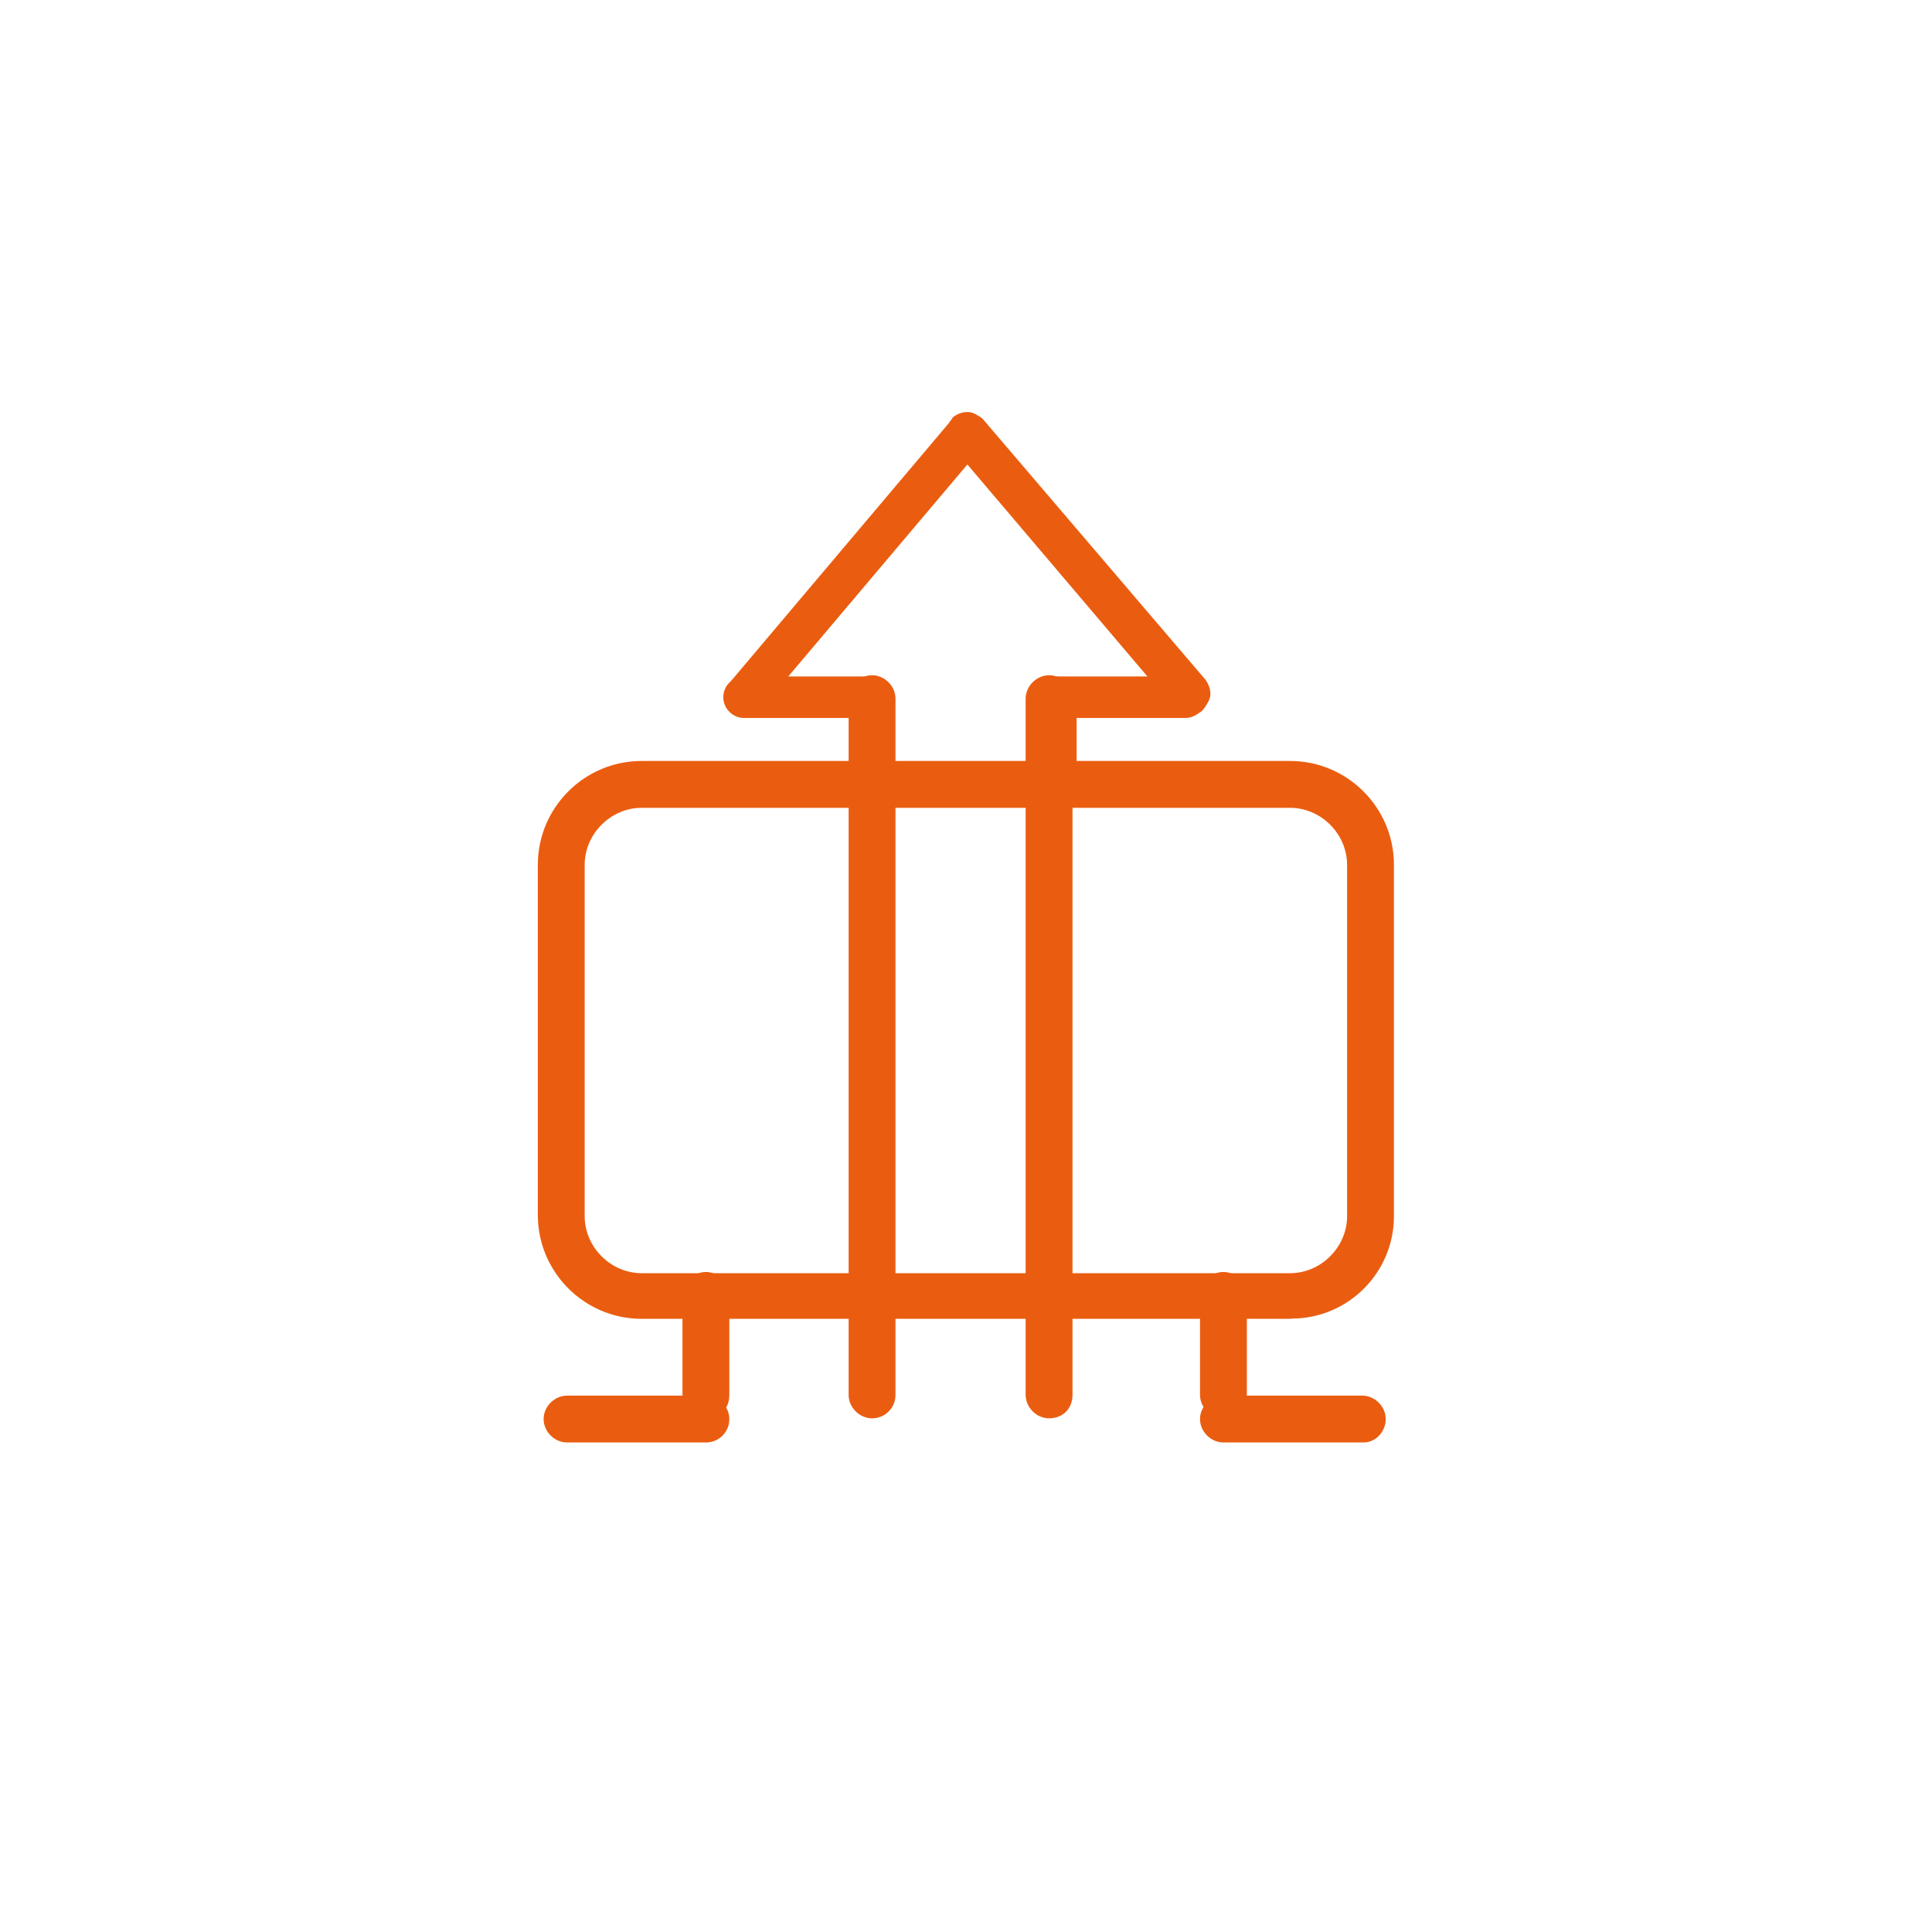 <svg viewBox="0 0 80 80" xmlns="http://www.w3.org/2000/svg"><g fill="#ea5d10"><path d="M30.81 29.44c-.11 0-.28-.06-.39-.11-.23-.23-.28-.56-.06-.79l9.25-10.89c.23-.23.56-.28.79-.06s.28.56.06.79l-9.19 10.83c-.11.11-.28.23-.45.23Z"/><path d="M30.81 29.56c-.14 0-.32-.06-.45-.13l-.03-.02c-.29-.29-.32-.71-.06-.97l9.24-10.88c.16-.16.35-.24.54-.24h0c.16 0 .31.06.43.18.29.29.32.71.06.97l-9.19 10.82c-.09.09-.3.27-.55.27Zm-.32-.34c.11.05.25.09.32.09.13 0 .27-.1.36-.19l9.19-10.82c.19-.19.12-.45-.05-.62-.07-.07-.16-.11-.25-.11h0c-.12 0-.25.06-.36.16l-9.24 10.88c-.18.18-.12.44.04.61Z"/><path d="M30.81 29.55c-.17 0-.34-.06-.45-.17-.28-.28-.34-.73-.06-1.02l9.19-10.89c.28-.28.73-.34 1.02-.06s.34.73.06 1.02l-9.19 10.89c-.17.11-.34.23-.56.23Zm9.25-12.02c-.11 0-.23.06-.34.17l-9.25 10.83c-.17.17-.11.45.06.62s.45.11.62-.06l9.25-10.89c.17-.17.11-.45-.06-.62-.06-.06-.17-.06-.28-.06Z"/><path d="M30.81 29.68c-.21 0-.41-.08-.54-.21-.16-.16-.26-.37-.28-.59-.02-.23.06-.45.22-.61l9.19-10.88c.36-.36.88-.38 1.2-.06.35.35.38.87.06 1.19l-9.21 10.9c-.17.12-.37.25-.63.25Zm-.56-.91c-.02.19.06.39.2.53.08.08.22.13.36.13.18 0 .33-.09.48-.19l9.18-10.87c.13-.13.17-.29.15-.45.01.14-.03.28-.14.39l-9.24 10.88c-.21.21-.58.29-.8.06-.12-.12-.2-.29-.19-.45v-.03Zm9.82-11.1c-.08 0-.16.04-.25.13l-9.24 10.82c-.05.05-.07.11-.07.17 0 .1.05.2.12.28.12.12.32.06.44-.06l9.24-10.88c.12-.12.07-.33-.05-.45-.02-.02-.13-.02-.19-.02Zm0-.3c-.17 0-.35.08-.48.21l-7.94 9.41 7.99-9.35c.14-.14.29-.21.43-.21.1 0 .2 0 .29.04-.09-.06-.19-.09-.29-.09Z"/><path d="M49.31 29.38c-.17 0-.34-.06-.45-.23l-9.25-10.83c-.23-.23-.17-.62.06-.79.23-.23.62-.17.79.06l9.25 10.83c.23.23.17.62-.06.79-.11.11-.23.17-.34.17Z"/><path d="M49.31 29.51c-.24 0-.43-.1-.56-.28l-9.24-10.82c-.12-.12-.19-.3-.17-.49.01-.19.11-.37.25-.48.11-.12.3-.19.49-.17.19.01.37.11.48.25l9.25 10.82c.12.12.19.3.17.49-.01.19-.11.37-.25.48-.12.12-.27.19-.41.19Zm-9.29-11.99c-.11 0-.2.04-.27.11-.1.08-.15.19-.16.31 0 .12.03.23.11.3l9.26 10.84c.08.13.2.18.36.18.08 0 .16-.04.25-.13.1-.07.15-.19.16-.31 0-.12-.03-.23-.11-.31l-9.26-10.84c-.07-.09-.18-.15-.3-.15h-.03Z"/><path d="M49.31 29.49c-.23 0-.39-.11-.56-.23l-9.25-10.89c-.11-.17-.17-.34-.17-.51s.11-.34.23-.51c.17-.11.34-.17.51-.17s.34.11.51.23l9.25 10.83c.11.17.17.34.17.51s-.11.34-.23.51-.28.23-.45.23Zm-9.25-11.96c-.11 0-.23.06-.28.11-.11.06-.17.17-.17.28s0 .23.11.34l9.25 10.83c.17.17.45.23.62.06.11-.06.17-.17.17-.28s0-.23-.11-.34l-9.25-10.83c-.06-.11-.17-.17-.34-.17h0Z"/><path d="M49.31 29.62c-.26 0-.46-.13-.63-.25l-.03-.02-9.25-10.89c-.13-.2-.2-.39-.2-.59 0-.21.12-.39.25-.58l.04-.04c.19-.13.38-.19.58-.19.21 0 .39.12.57.24l.03.02 9.25 10.83c.14.2.2.4.2.59 0 .21-.13.4-.25.58-.12.18-.31.28-.55.28Zm-.48-.44c.06.04.11.07.17.1-.04-.03-.08-.06-.11-.09l-8.17-9.57 8.12 9.55Zm-8.77-11.51c-.08 0-.16.04-.19.08l-.03.02c-.06.03-.1.09-.1.17 0 .1 0 .17.08.25l9.26 10.84c.11.11.32.17.44.05l.03-.02c.06-.03.1-.09.1-.17 0-.1 0-.17-.08-.25l-9.26-10.84c-.03-.05-.07-.12-.24-.12Zm0-.25c.27 0 .4.13.45.24l9.23 10.81s.07.09.09.13c-.02-.09-.06-.17-.12-.26l-9.23-10.81c-.15-.1-.3-.19-.42-.19-.14 0-.28.05-.42.14-.1.15-.19.29-.19.42 0 .08.02.16.05.24-.01-.07-.01-.13-.01-.19 0-.16.08-.31.22-.38.08-.07.21-.14.36-.14Z"/><path d="M36.11 29.44h-5.3c-.34 0-.56-.28-.56-.56 0-.34.28-.56.56-.56h5.3c.34 0 .56.28.56.56 0 .34-.23.56-.56.56Z"/><path d="M36.11 29.56h-5.3c-.43 0-.69-.36-.69-.69 0-.43.36-.69.69-.69h5.3c.43 0 .69.36.69.69 0 .41-.28.69-.69.69Zm-5.3-1.13c-.21 0-.44.17-.44.44 0 .21.17.44.44.44h5.3c.27 0 .44-.17.44-.44 0-.21-.17-.44-.44-.44h-5.3Z"/><path d="M36.11 29.61h-5.3c-.39 0-.73-.34-.73-.73s.34-.73.73-.73h5.3c.39 0 .73.34.73.73 0 .39-.34.73-.73.73Zm-5.3-1.13c-.23 0-.45.17-.45.45s.17.45.45.45h5.3c.23 0 .45-.17.45-.45s-.17-.45-.45-.45h-5.3Z"/><path d="M36.11 29.73h-5.3c-.47 0-.86-.39-.86-.86s.39-.86.86-.86h5.3c.46 0 .86.39.86.86s-.39.86-.86.86Zm-5.3-1.13c-.16 0-.33.11-.33.33s.11.33.33.33h5.3c.16 0 .33-.11.33-.33s-.11-.33-.33-.33h-5.3Zm0-.25h5.3c.35 0 .58.23.58.58 0 .09-.02.16-.04.23.05-.09.08-.18.08-.29 0-.32-.28-.61-.61-.61h-5.3c-.32 0-.61.28-.61.61 0 .09.02.18.06.25-.02-.06-.03-.13-.03-.2 0-.36.29-.58.58-.58Z"/><path d="M49.08 29.44h-5.3c-.34 0-.56-.28-.56-.56 0-.34.28-.56.56-.56h5.3c.34 0 .56.28.56.56 0 .34-.23.56-.56.56Z"/><path d="M49.08 29.56h-5.3c-.42 0-.69-.36-.69-.69 0-.43.36-.69.69-.69h5.3c.43 0 .69.36.69.69 0 .41-.28.69-.69.69Zm-5.3-1.13c-.21 0-.44.17-.44.44 0 .21.17.44.44.44h5.3c.27 0 .44-.17.44-.44 0-.21-.17-.44-.44-.44h-5.3Z"/><path d="M49.08 29.61h-5.3c-.39 0-.73-.34-.73-.73s.34-.73.73-.73h5.3c.39 0 .73.34.73.73 0 .39-.34.73-.73.73Zm-5.3-1.13c-.23 0-.45.17-.45.45s.17.45.45.45h5.3c.23 0 .45-.17.45-.45s-.17-.45-.45-.45h-5.3Z"/><path d="M49.08 29.73h-5.3c-.46 0-.86-.39-.86-.86s.39-.86.86-.86h5.3c.46 0 .86.39.86.86s-.39.86-.86.86Zm-5.3-1.13c-.16 0-.33.11-.33.33s.11.33.33.33h5.3c.16 0 .33-.11.33-.33s-.11-.33-.33-.33h-5.3Zm0-.25h5.3c.35 0 .58.23.58.58 0 .09-.02.16-.05.23.05-.09.08-.19.08-.29 0-.32-.28-.61-.61-.61h-5.3c-.32 0-.61.28-.61.61 0 .09.02.18.06.25-.02-.06-.03-.13-.03-.2 0-.36.29-.58.58-.58Z"/><path d="M36.11 32.6c-.34 0-.56-.28-.56-.56v-3.1c0-.34.28-.56.56-.56.34 0 .56.28.56.56v3.1c0 .28-.23.56-.56.56Z"/><path d="M36.11 32.72c-.43 0-.69-.36-.69-.69v-3.1c0-.43.36-.69.69-.69.43 0 .69.36.69.69v3.1c0 .33-.26.69-.69.69Zm0-4.23c-.21 0-.44.17-.44.44v3.1c0 .21.17.44.44.44s.44-.23.44-.44v-3.1c0-.21-.17-.44-.44-.44Z"/><path d="M36.11 32.71c-.39 0-.73-.34-.73-.73v-3.1c0-.39.34-.73.73-.73s.73.34.73.73v3.1c0 .45-.34.73-.73.73Zm0-4.23c-.23 0-.45.17-.45.45v3.1c0 .23.17.45.45.45s.45-.17.45-.45v-3.1c0-.28-.23-.45-.45-.45Z"/><path d="M36.11 32.84c-.47 0-.86-.39-.86-.86v-3.1c0-.47.39-.86.86-.86s.86.39.86.86v3.1c0 .49-.37.86-.86.86Zm0-4.23c-.16 0-.33.11-.33.33v3.1c0 .16.11.33.33.33s.33-.11.33-.33v-3.1c0-.21-.17-.33-.33-.33Zm0-.25c.28 0 .58.22.58.58v3.1c0 .1-.02.2-.06.28.06-.09.09-.2.09-.33v-3.1c0-.32-.28-.61-.61-.61s-.61.28-.61.61v3.1c0 .11.03.22.09.31-.04-.08-.06-.16-.06-.25v-3.1c0-.36.29-.58.58-.58Z"/><path d="M43.72 32.6c-.34 0-.56-.28-.56-.56v-3.1c0-.34.28-.56.56-.56.34 0 .56.28.56.56v3.1c.06.28-.23.56-.56.56Z"/><path d="M43.72 32.72c-.42 0-.69-.36-.69-.69v-3.1c0-.43.36-.69.69-.69.43 0 .69.36.69.69v3.1c.03.13-.01.29-.13.43-.13.16-.34.26-.56.26Zm0-4.23c-.21 0-.44.17-.44.44v3.1c0 .21.17.44.44.44.14 0 .28-.07.37-.17.06-.08.09-.16.07-.24v-3.13c0-.21-.17-.44-.44-.44Z"/><path d="M43.72 32.71c-.39 0-.73-.34-.73-.73v-3.1c0-.39.34-.73.73-.73s.73.34.73.73v3.1c0 .45-.34.73-.73.73Zm0-4.23c-.23 0-.45.17-.45.45v3.1c0 .23.17.45.45.45s.45-.17.45-.45v-3.1c0-.28-.17-.45-.45-.45Z"/><path d="M43.72 32.84c-.46 0-.86-.39-.86-.86v-3.1c0-.47.39-.86.86-.86s.86.39.86.86v3.1c0 .49-.37.86-.86.86Zm0-4.23c-.16 0-.33.11-.33.33v3.1c0 .16.11.33.33.33s.33-.11.33-.33v-3.1c0-.21-.11-.33-.33-.33Zm0-.25c.35 0 .58.23.58.58v3.1c0 .1-.02.2-.06.27.05-.09.09-.2.09-.33v-3.1c0-.32-.28-.61-.61-.61s-.61.28-.61.61v3.1c0 .11.03.22.09.31-.04-.08-.06-.17-.06-.25v-3.1c0-.36.29-.58.58-.58Z"/><path d="M53.48 54.48H26.57c-2.31 0-4.17-1.86-4.17-4.17v-14.5c0-2.31 1.86-4.17 4.17-4.17h26.85c2.31 0 4.17 1.86 4.17 4.17v14.55c0 2.26-1.86 4.12-4.12 4.12Zm-26.91-21.15c-1.35 0-2.48 1.13-2.48 2.48v14.55c0 1.35 1.13 2.48 2.48 2.48h26.85c1.35 0 2.48-1.13 2.48-2.48v-14.55c0-1.35-1.13-2.48-2.48-2.48H26.57Z"/><path d="M53.48 54.61H26.57c-2.37 0-4.3-1.93-4.3-4.3v-14.5c0-2.37 1.93-4.3 4.3-4.3h26.85c2.37 0 4.3 1.93 4.3 4.3v14.55c0 2.34-1.9 4.24-4.24 4.24ZM26.57 31.76c-2.23 0-4.05 1.82-4.05 4.05v14.5c0 2.23 1.82 4.05 4.05 4.05h26.91c2.2 0 3.99-1.79 3.99-3.99v-14.55c0-2.23-1.82-4.05-4.05-4.05H26.57Zm26.85 21.21H26.57c-1.41 0-2.61-1.19-2.61-2.61v-14.55c0-1.41 1.19-2.61 2.61-2.61h26.85c1.41 0 2.61 1.19 2.61 2.61v14.55c0 1.41-1.19 2.61-2.61 2.61Zm-26.85-19.52c-1.28 0-2.36 1.08-2.36 2.36v14.55c0 1.28 1.08 2.36 2.36 2.36h26.85c1.28 0 2.36-1.08 2.36-2.36v-14.55c0-1.28-1.08-2.36-2.36-2.36H26.57Z"/><path d="M29.23 59.6h-5.75c-.45 0-.85-.39-.85-.85s.39-.85.85-.85h5.75c.45 0 .85.39.85.85s-.34.85-.85.85Z"/><path d="M29.23 59.73h-5.75c-.52 0-.97-.45-.97-.97s.45-.97.97-.97h5.75c.52 0 .97.45.97.97 0 .54-.43.97-.97.97Zm-5.75-1.69c-.38 0-.72.34-.72.72s.34.72.72.72h5.75c.41 0 .72-.31.72-.72 0-.38-.34-.72-.72-.72h-5.75Z"/><path d="M29.23 58.6c-.45 0-.85-.39-.85-.85v-4.12c0-.45.39-.85.85-.85s.85.39.85.85v4.12c0 .51-.34.85-.85.85Z"/><path d="M29.23 58.73c-.52 0-.97-.45-.97-.97v-4.12c0-.52.45-.97.97-.97s.97.45.97.97v4.12c0 .58-.39.97-.97.97Zm0-5.81c-.38 0-.72.34-.72.72v4.12c0 .38.34.72.72.72.44 0 .72-.28.72-.72v-4.12c0-.38-.34-.72-.72-.72Z"/><path d="M56.47 59.6h-5.81c-.45 0-.85-.39-.85-.85s.39-.85.85-.85h5.75c.45 0 .85.39.85.85s-.34.85-.79.85Z"/><path d="M56.47 59.73h-5.81c-.52 0-.97-.45-.97-.97s.45-.97.97-.97h5.75c.52 0 .97.45.97.97s-.41.97-.92.97Zm-5.81-1.69c-.38 0-.72.34-.72.72s.34.72.72.72h5.81c.37 0 .67-.32.67-.72s-.34-.72-.72-.72h-5.75Z"/><path d="M50.66 58.6c-.45 0-.85-.39-.85-.85v-4.12c0-.45.39-.85.85-.85s.85.39.85.85v4.12c0 .51-.34.85-.85.85Z"/><path d="M50.66 58.73c-.52 0-.97-.45-.97-.97v-4.12c0-.52.45-.97.97-.97s.97.45.97.97v4.12c0 .57-.4.97-.97.97Zm0-5.81c-.38 0-.72.34-.72.72v4.12c0 .38.34.72.72.72.44 0 .72-.28.72-.72v-4.12c0-.38-.34-.72-.72-.72Z"/><path d="M43.44 58.6c-.45 0-.85-.39-.85-.85V28.93c0-.45.39-.85.85-.85s.85.39.85.85v28.83c0 .51-.34.85-.85.85Z"/><path d="M43.44 58.73c-.52 0-.97-.45-.97-.97V28.93c0-.52.45-.97.97-.97s.97.45.97.97v28.83c0 .57-.4.97-.97.97Zm0-30.52c-.38 0-.72.34-.72.72v28.83c0 .38.34.72.72.72.44 0 .72-.28.72-.72V28.93c0-.38-.34-.72-.72-.72Z"/><path d="M36.11 58.6c-.45 0-.85-.39-.85-.85V28.93c0-.45.39-.85.85-.85s.85.39.85.85v28.83c0 .51-.39.85-.85.85Z"/><path d="M36.11 58.73c-.52 0-.97-.45-.97-.97V28.93c0-.52.45-.97.97-.97s.97.45.97.97v28.83c0 .54-.43.97-.97.97Zm0-30.52c-.38 0-.72.34-.72.72v28.83c0 .38.34.72.72.72.41 0 .72-.31.72-.72V28.93c0-.38-.34-.72-.72-.72Z"/></g></svg>